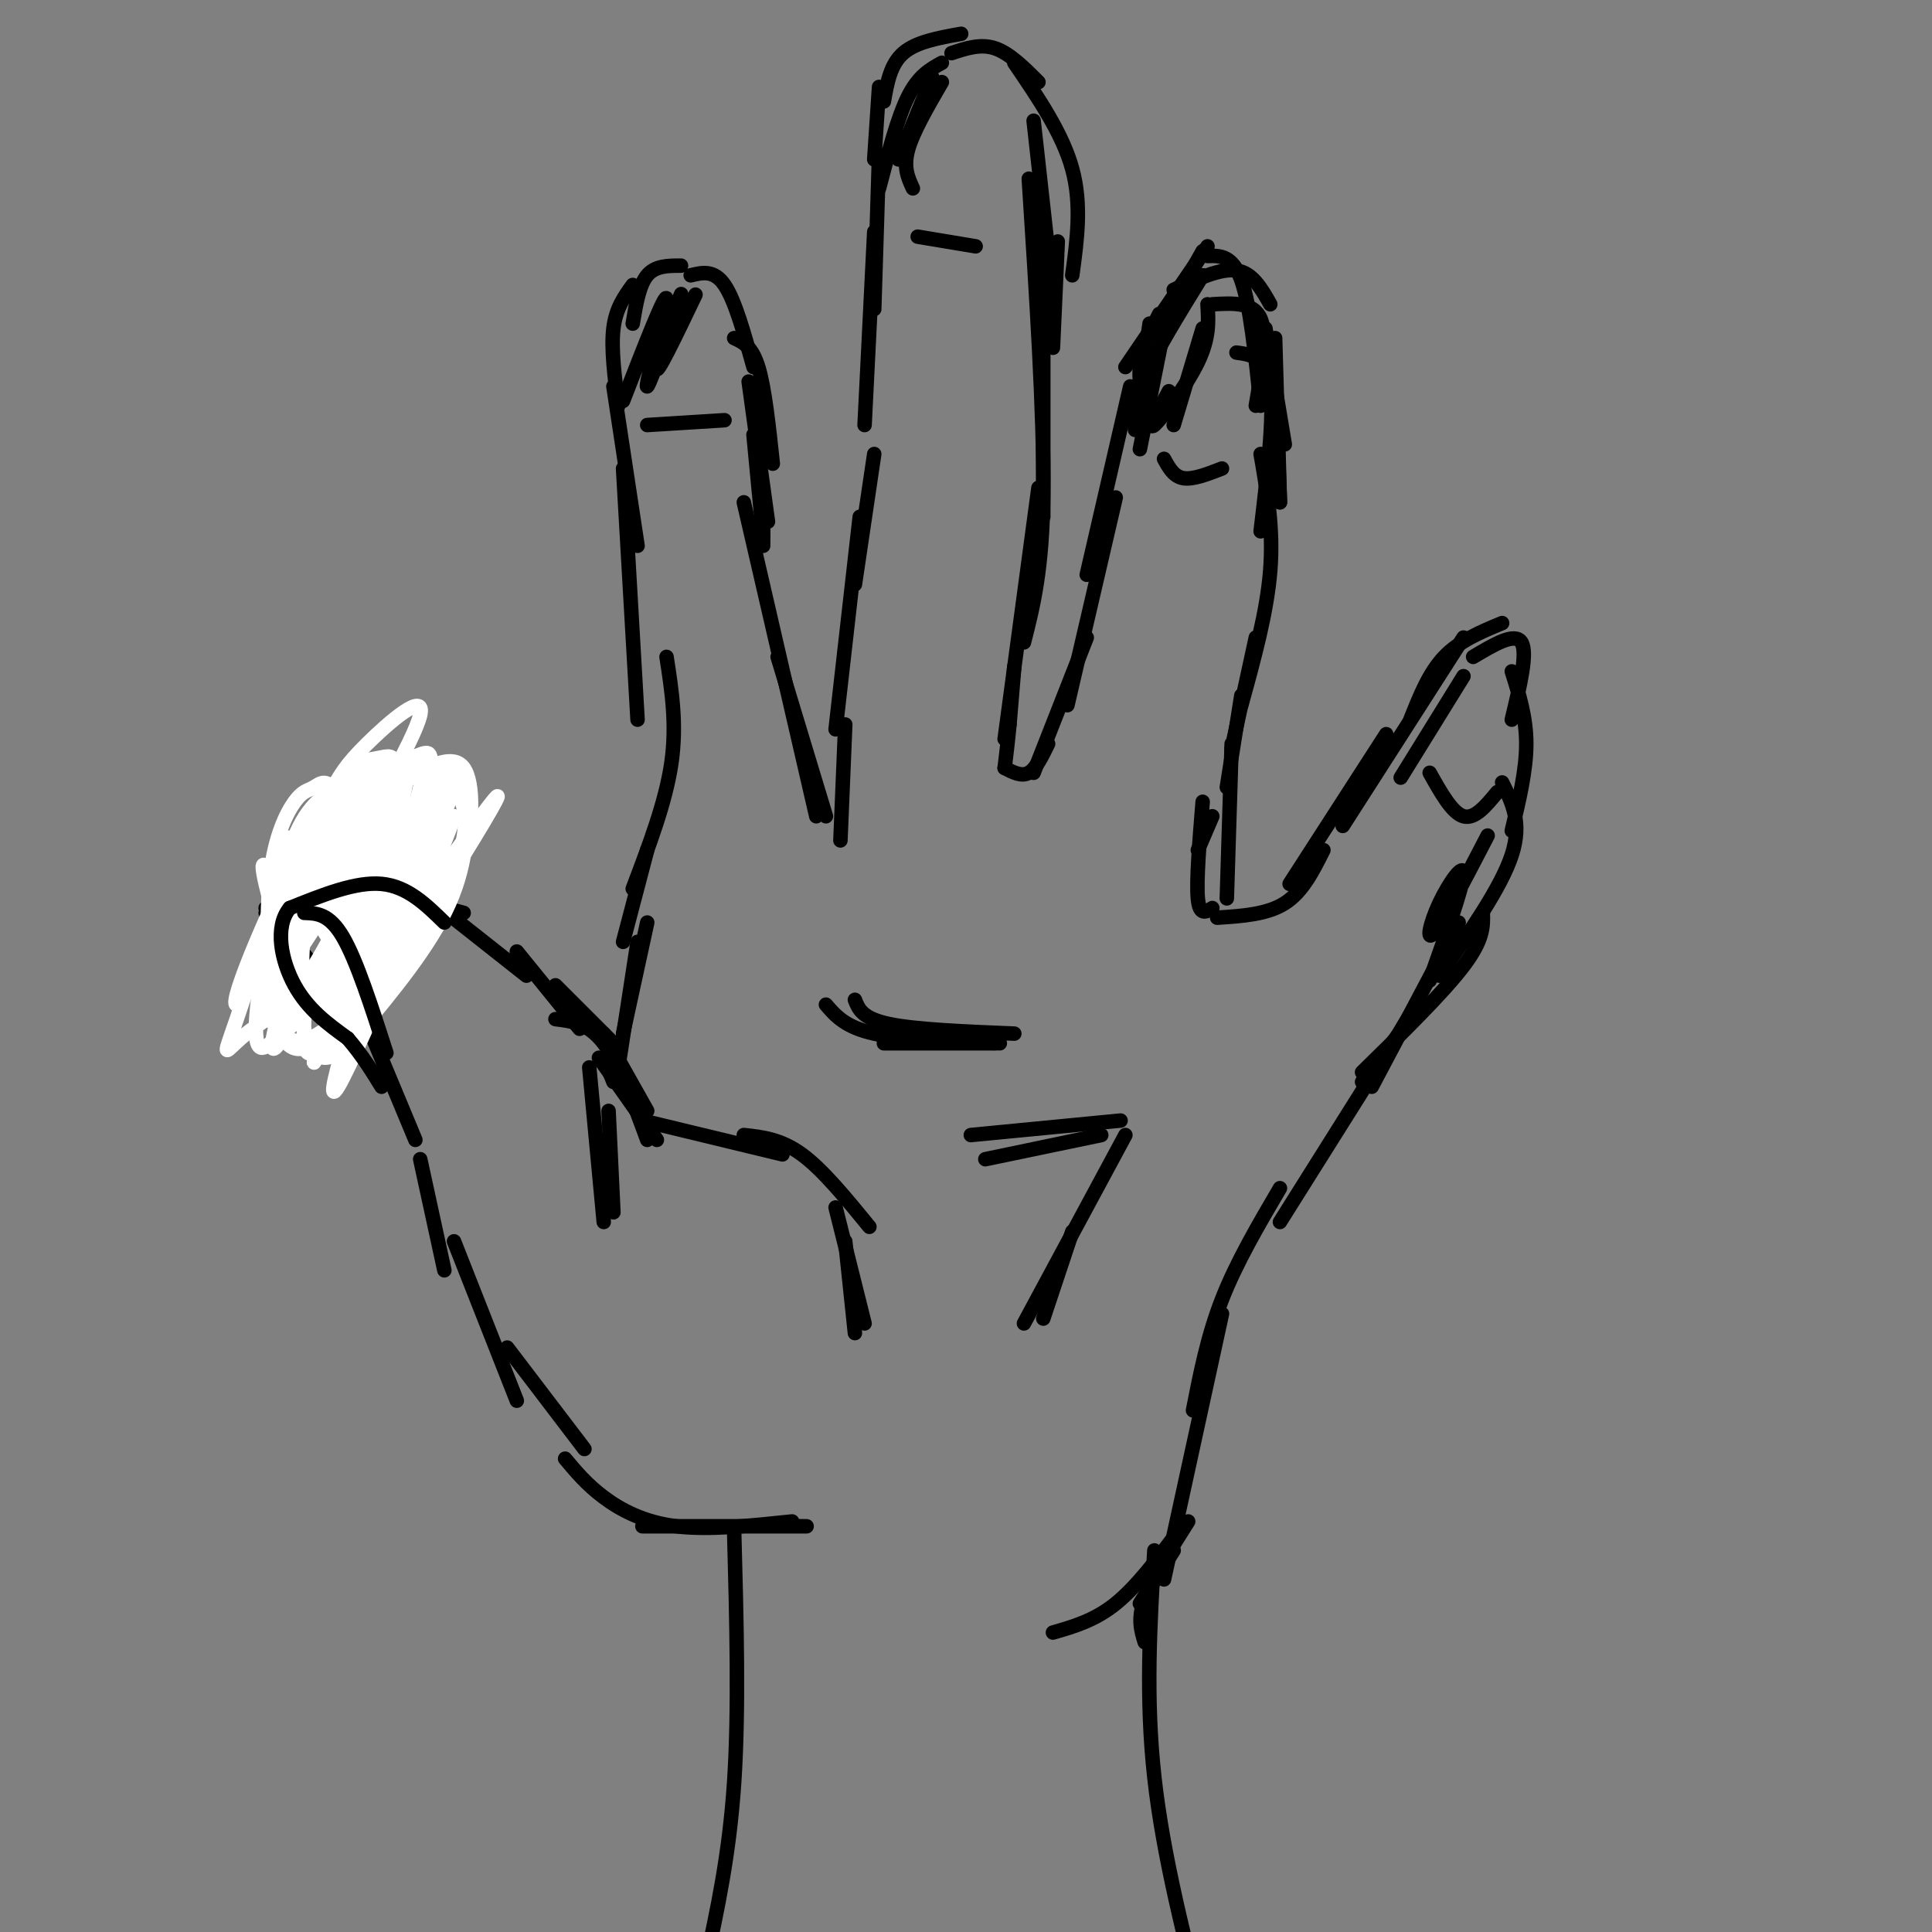 <svg viewBox='0 0 400 400' version='1.1' xmlns='http://www.w3.org/2000/svg' xmlns:xlink='http://www.w3.org/1999/xlink'><rect x="0" y="0" width="400" height="400" fill="#808080" stroke="none"/><g fill='none' stroke='#000000' stroke-width='3' stroke-linecap='round' stroke-linejoin='round'><path d='M152,317c0.500,18.500 1.000,37.000 0,52c-1.000,15.000 -3.500,26.500 -6,38'/><path d='M239,321c-0.917,15.250 -1.833,30.500 0,47c1.833,16.500 6.417,34.250 11,52'/><path d='M133,316c0.000,0.000 34.000,0.000 34,0'/><path d='M164,315c-8.644,0.911 -17.289,1.822 -24,1c-6.711,-0.822 -11.489,-3.378 -15,-6c-3.511,-2.622 -5.756,-5.311 -8,-8'/><path d='M121,300c0.000,0.000 -16.000,-21.000 -16,-21'/><path d='M107,290c0.000,0.000 -13.000,-33.000 -13,-33'/><path d='M92,263c0.000,0.000 -5.000,-23.000 -5,-23'/><path d='M86,236c0.000,0.000 -10.000,-24.000 -10,-24'/><path d='M75,212c0.000,0.000 -3.000,-5.000 -3,-5'/><path d='M75,212c0.000,0.000 -20.000,-24.000 -20,-24'/><path d='M55,189c0.000,0.000 6.000,-6.000 6,-6'/><path d='M57,187c-0.167,-1.500 -0.333,-3.000 3,-4c3.333,-1.000 10.167,-1.500 17,-2'/><path d='M61,188c0.250,-2.000 0.500,-4.000 3,-5c2.500,-1.000 7.250,-1.000 12,-1'/><path d='M73,183c0.000,0.000 23.000,6.000 23,6'/><path d='M90,187c0.000,0.000 19.000,15.000 19,15'/><path d='M107,197c0.000,0.000 13.000,16.000 13,16'/><path d='M115,204c0.000,0.000 12.000,12.000 12,12'/><path d='M125,214c0.000,0.000 9.000,16.000 9,16'/><path d='M125,219c0.000,0.000 2.000,5.000 2,5'/><path d='M115,211c3.417,0.417 6.833,0.833 10,5c3.167,4.167 6.083,12.083 9,20'/><path d='M124,219c0.000,0.000 12.000,17.000 12,17'/><path d='M133,232c0.000,0.000 29.000,7.000 29,7'/><path d='M154,235c3.833,0.417 7.667,0.833 12,4c4.333,3.167 9.167,9.083 14,15'/><path d='M128,221c0.000,0.000 4.000,-26.000 4,-26'/><path d='M129,214c0.000,0.000 5.000,-23.000 5,-23'/><path d='M129,195c0.000,0.000 5.000,-19.000 5,-19'/><path d='M131,184c3.417,-9.000 6.833,-18.000 8,-26c1.167,-8.000 0.083,-15.000 -1,-22'/><path d='M132,149c0.000,0.000 -3.000,-52.000 -3,-52'/><path d='M132,113c0.000,0.000 -5.000,-33.000 -5,-33'/><path d='M128,84c-0.750,-5.917 -1.500,-11.833 -1,-16c0.500,-4.167 2.250,-6.583 4,-9'/><path d='M131,67c0.667,-4.000 1.333,-8.000 3,-10c1.667,-2.000 4.333,-2.000 7,-2'/><path d='M143,57c2.417,-0.583 4.833,-1.167 7,2c2.167,3.167 4.083,10.083 6,17'/><path d='M152,70c1.833,0.833 3.667,1.667 5,6c1.333,4.333 2.167,12.167 3,20'/><path d='M155,79c0.000,0.000 4.000,29.000 4,29'/><path d='M156,90c0.000,0.000 2.000,21.000 2,21'/><path d='M158,105c0.000,0.000 0.000,8.000 0,8'/><path d='M154,104c0.000,0.000 15.000,65.000 15,65'/><path d='M161,136c0.000,0.000 10.000,33.000 10,33'/><path d='M174,174c0.000,0.000 1.000,-24.000 1,-24'/><path d='M173,151c0.000,0.000 5.000,-44.000 5,-44'/><path d='M177,121c0.000,0.000 4.000,-27.000 4,-27'/><path d='M179,88c0.000,0.000 2.000,-40.000 2,-40'/><path d='M181,64c0.000,0.000 1.000,-32.000 1,-32'/><path d='M181,33c0.000,0.000 1.000,-15.000 1,-15'/><path d='M183,21c0.667,-3.833 1.333,-7.667 4,-10c2.667,-2.333 7.333,-3.167 12,-4'/><path d='M197,11c3.000,-1.000 6.000,-2.000 9,-1c3.000,1.000 6.000,4.000 9,7'/><path d='M210,13c5.000,7.333 10.000,14.667 12,22c2.000,7.333 1.000,14.667 0,22'/><path d='M216,46c0.000,0.000 0.000,61.000 0,61'/><path d='M213,37c1.583,24.500 3.167,49.000 3,65c-0.167,16.000 -2.083,23.500 -4,31'/><path d='M215,101c0.000,0.000 -7.000,52.000 -7,52'/><path d='M210,138c0.000,0.000 -1.000,12.000 -1,12'/><path d='M209,150c-0.333,3.500 -0.667,6.250 -1,9'/><path d='M208,159c1.750,0.917 3.500,1.833 5,1c1.500,-0.833 2.750,-3.417 4,-6'/><path d='M214,160c0.000,0.000 11.000,-28.000 11,-28'/><path d='M221,146c0.000,0.000 10.000,-43.000 10,-43'/><path d='M225,119c0.000,0.000 9.000,-39.000 9,-39'/><path d='M238,88c-1.167,-4.083 -2.333,-8.167 -2,-12c0.333,-3.833 2.167,-7.417 4,-11'/><path d='M233,76c0.000,0.000 17.000,-25.000 17,-25'/><path d='M251,63c4.250,-0.250 8.500,-0.500 10,3c1.500,3.500 0.250,10.750 -1,18'/><path d='M256,73c3.083,0.417 6.167,0.833 7,7c0.833,6.167 -0.583,18.083 -2,30'/><path d='M261,94c1.333,7.667 2.667,15.333 2,24c-0.667,8.667 -3.333,18.333 -6,28'/><path d='M260,132c0.000,0.000 -5.000,23.000 -5,23'/><path d='M257,144c0.000,0.000 -3.000,19.000 -3,19'/><path d='M255,154c0.000,0.000 -1.000,32.000 -1,32'/><path d='M251,169c0.000,0.000 -3.000,7.000 -3,7'/><path d='M249,166c-0.667,8.167 -1.333,16.333 -1,20c0.333,3.667 1.667,2.833 3,2'/><path d='M252,190c5.167,-0.333 10.333,-0.667 14,-3c3.667,-2.333 5.833,-6.667 8,-11'/><path d='M267,183c0.000,0.000 20.000,-31.000 20,-31'/><path d='M278,171c0.000,0.000 25.000,-39.000 25,-39'/><path d='M292,149c1.917,-4.833 3.833,-9.667 7,-13c3.167,-3.333 7.583,-5.167 12,-7'/><path d='M305,136c4.333,-2.583 8.667,-5.167 10,-3c1.333,2.167 -0.333,9.083 -2,16'/><path d='M313,139c1.500,4.750 3.000,9.500 3,15c0.000,5.500 -1.500,11.750 -3,18'/><path d='M311,162c2.083,4.167 4.167,8.333 2,15c-2.167,6.667 -8.583,15.833 -15,25'/><path d='M307,189c0.083,2.750 0.167,5.500 -4,11c-4.167,5.500 -12.583,13.750 -21,22'/><path d='M292,210c0.000,0.000 -3.000,5.000 -3,5'/><path d='M292,211c0.000,0.000 -10.000,13.000 -10,13'/><path d='M287,218c0.000,0.000 -22.000,35.000 -22,35'/><path d='M265,246c-4.500,7.667 -9.000,15.333 -12,23c-3.000,7.667 -4.500,15.333 -6,23'/><path d='M253,272c0.000,0.000 -12.000,55.000 -12,55'/><path d='M244,317c-4.333,5.750 -8.667,11.500 -13,15c-4.333,3.500 -8.667,4.750 -13,6'/><path d='M201,235c0.000,0.000 31.000,-3.000 31,-3'/><path d='M204,240c0.000,0.000 24.000,-5.000 24,-5'/><path d='M233,235c0.000,0.000 -21.000,39.000 -21,39'/><path d='M222,255c0.000,0.000 -6.000,18.000 -6,18'/><path d='M214,25c0.000,0.000 4.000,36.000 4,36'/><path d='M219,50c0.000,0.000 -1.000,22.000 -1,22'/></g>
<g fill='none' stroke='#ffffff' stroke-width='3' stroke-linecap='round' stroke-linejoin='round'><path d='M58,185c-2.364,-4.767 -4.727,-9.534 -3,-2c1.727,7.534 7.546,27.370 8,25c0.454,-2.370 -4.456,-26.947 -4,-33c0.456,-6.053 6.277,6.419 9,19c2.723,12.581 2.349,25.272 2,16c-0.349,-9.272 -0.671,-40.506 -1,-46c-0.329,-5.494 -0.664,14.753 -1,35'/><path d='M68,199c-0.767,9.448 -2.186,15.566 0,8c2.186,-7.566 7.975,-28.818 12,-40c4.025,-11.182 6.286,-12.295 2,4c-4.286,16.295 -15.118,49.997 -11,45c4.118,-4.997 23.186,-48.691 23,-47c-0.186,1.691 -19.624,48.769 -24,56c-4.376,7.231 6.312,-25.384 17,-58'/><path d='M87,167c-3.763,6.999 -21.672,53.496 -22,53c-0.328,-0.496 16.923,-47.984 17,-52c0.077,-4.016 -17.021,35.439 -23,46c-5.979,10.561 -0.841,-7.772 6,-24c6.841,-16.228 15.383,-30.351 13,-27c-2.383,3.351 -15.692,24.175 -29,45'/><path d='M49,208c-1.924,-0.012 7.767,-22.541 14,-34c6.233,-11.459 9.010,-11.849 11,-12c1.990,-0.151 3.193,-0.063 4,1c0.807,1.063 1.217,3.101 0,8c-1.217,4.899 -4.062,12.659 -9,22c-4.938,9.341 -11.971,20.262 -14,17c-2.029,-3.262 0.946,-20.707 4,-31c3.054,-10.293 6.188,-13.433 11,-16c4.812,-2.567 11.301,-4.561 15,-6c3.699,-1.439 4.607,-2.325 4,3c-0.607,5.325 -2.728,16.860 -8,27c-5.272,10.140 -13.693,18.887 -18,23c-4.307,4.113 -4.499,3.594 -6,5c-1.501,1.406 -4.309,4.738 -4,-3c0.309,-7.738 3.737,-26.545 8,-37c4.263,-10.455 9.361,-12.559 13,-14c3.639,-1.441 5.820,-2.221 8,-3'/><path d='M82,158c2.601,-0.536 5.103,-0.376 7,0c1.897,0.376 3.188,0.969 3,5c-0.188,4.031 -1.856,11.499 -3,16c-1.144,4.501 -1.763,6.034 -8,13c-6.237,6.966 -18.090,19.366 -23,20c-4.910,0.634 -2.875,-10.498 -2,-17c0.875,-6.502 0.591,-8.375 4,-14c3.409,-5.625 10.512,-15.003 16,-19c5.488,-3.997 9.360,-2.615 12,-2c2.640,0.615 4.047,0.462 6,3c1.953,2.538 4.452,7.767 -1,19c-5.452,11.233 -18.856,28.468 -25,34c-6.144,5.532 -5.030,-0.641 -5,-6c0.030,-5.359 -1.026,-9.904 0,-17c1.026,-7.096 4.134,-16.744 9,-23c4.866,-6.256 11.490,-9.120 16,-10c4.510,-0.880 6.907,0.225 8,5c1.093,4.775 0.884,13.222 -3,22c-3.884,8.778 -11.442,17.889 -19,27'/><path d='M74,214c-4.944,5.761 -7.804,6.663 -10,2c-2.196,-4.663 -3.728,-14.891 -1,-25c2.728,-10.109 9.715,-20.098 14,-25c4.285,-4.902 5.868,-4.716 9,-6c3.132,-1.284 7.814,-4.039 10,-1c2.186,3.039 1.876,11.870 0,18c-1.876,6.130 -5.317,9.559 -8,13c-2.683,3.441 -4.606,6.895 -10,13c-5.394,6.105 -14.258,14.860 -18,12c-3.742,-2.860 -2.362,-17.335 0,-28c2.362,-10.665 5.705,-17.518 8,-22c2.295,-4.482 3.541,-6.591 8,-11c4.459,-4.409 12.131,-11.117 11,-6c-1.131,5.117 -11.066,22.058 -21,39'/><path d='M69,170c2.046,-3.927 4.093,-7.853 3,-6c-1.093,1.853 -5.324,9.486 -9,19c-3.676,9.514 -6.796,20.910 -2,15c4.796,-5.910 17.509,-29.125 23,-36c5.491,-6.875 3.760,2.590 -3,17c-6.760,14.410 -18.551,33.764 -15,27c3.551,-6.764 22.443,-39.647 26,-44c3.557,-4.353 -8.222,19.823 -20,44'/><path d='M72,206c6.223,-6.211 31.781,-43.739 31,-41c-0.781,2.739 -27.899,45.745 -31,47c-3.101,1.255 17.816,-39.243 22,-48c4.184,-8.757 -8.365,14.225 -19,28c-10.635,13.775 -19.354,18.342 -24,22c-4.646,3.658 -5.217,6.408 -2,-3c3.217,-9.408 10.223,-30.975 16,-42c5.777,-11.025 10.325,-11.507 13,-12c2.675,-0.493 3.479,-0.998 4,2c0.521,2.998 0.761,9.499 1,16'/><path d='M83,175c-1.290,8.216 -5.015,20.756 -9,29c-3.985,8.244 -8.229,12.191 -11,13c-2.771,0.809 -4.069,-1.521 -5,-3c-0.931,-1.479 -1.494,-2.106 -2,-8c-0.506,-5.894 -0.954,-17.055 0,-25c0.954,-7.945 3.310,-12.674 5,-15c1.690,-2.326 2.714,-2.248 4,-3c1.286,-0.752 2.836,-2.333 5,2c2.164,4.333 4.943,14.579 6,21c1.057,6.421 0.391,9.017 -1,10c-1.391,0.983 -3.507,0.355 -5,-1c-1.493,-1.355 -2.364,-3.435 -2,-12c0.364,-8.565 1.964,-23.615 4,-20c2.036,3.615 4.510,25.896 3,33c-1.510,7.104 -7.003,-0.970 -10,-7c-2.997,-6.030 -3.499,-10.015 -4,-14'/><path d='M61,175c0.357,-3.750 3.250,-6.125 9,-2c5.750,4.125 14.357,14.750 14,18c-0.357,3.250 -9.679,-0.875 -19,-5'/></g>
<g fill='none' stroke='#000000' stroke-width='3' stroke-linecap='round' stroke-linejoin='round'><path d='M92,191c-3.833,-3.750 -7.667,-7.500 -13,-8c-5.333,-0.500 -12.167,2.250 -19,5'/><path d='M60,188c-3.222,3.844 -1.778,10.956 1,16c2.778,5.044 6.889,8.022 11,11'/><path d='M72,215c3.000,3.500 5.000,6.750 7,10'/><path d='M63,189c2.583,0.083 5.167,0.167 8,5c2.833,4.833 5.917,14.417 9,24'/><path d='M122,221c0.000,0.000 3.000,32.000 3,32'/><path d='M126,230c0.000,0.000 1.000,21.000 1,21'/><path d='M134,88c0.000,0.000 16.000,-1.000 16,-1'/><path d='M190,49c0.000,0.000 12.000,2.000 12,2'/><path d='M241,95c1.000,1.833 2.000,3.667 4,4c2.000,0.333 5.000,-0.833 8,-2'/><path d='M296,160c2.333,4.167 4.667,8.333 7,9c2.333,0.667 4.667,-2.167 7,-5'/><path d='M240,68c0.000,0.000 9.000,-16.000 9,-16'/><path d='M243,60c4.833,-2.250 9.667,-4.500 13,-4c3.333,0.500 5.167,3.750 7,7'/><path d='M250,53c2.583,-0.083 5.167,-0.167 7,5c1.833,5.167 2.917,15.583 4,26'/><path d='M262,68c0.000,0.000 4.000,24.000 4,24'/><path d='M264,70c0.000,0.000 1.000,34.000 1,34'/><path d='M264,78c0.000,0.000 1.000,26.000 1,26'/><path d='M249,57c-4.833,7.833 -9.667,15.667 -12,21c-2.333,5.333 -2.167,8.167 -2,11'/><path d='M238,67c0.000,0.000 -3.000,21.000 -3,21'/><path d='M241,68c0.000,0.000 -5.000,25.000 -5,25'/><path d='M171,208c2.000,2.333 4.000,4.667 10,6c6.000,1.333 16.000,1.667 26,2'/><path d='M177,207c0.750,1.917 1.500,3.833 7,5c5.500,1.167 15.750,1.583 26,2'/><path d='M183,216c0.000,0.000 23.000,0.000 23,0'/><path d='M173,250c0.000,0.000 6.000,24.000 6,24'/><path d='M175,257c0.000,0.000 2.000,19.000 2,19'/><path d='M237,340c-0.750,-2.417 -1.500,-4.833 0,-9c1.500,-4.167 5.250,-10.083 9,-16'/><path d='M236,332c0.000,0.000 7.000,-11.000 7,-11'/><path d='M241,323c0.000,0.000 3.000,-6.000 3,-6'/><path d='M195,13c-2.417,1.333 -4.833,2.667 -7,7c-2.167,4.333 -4.083,11.667 -6,19'/><path d='M193,16c0.000,0.000 -7.000,17.000 -7,17'/><path d='M195,17c-3.000,5.167 -6.000,10.333 -7,14c-1.000,3.667 0.000,5.833 1,8'/><path d='M144,61c-4.206,8.791 -8.411,17.582 -8,15c0.411,-2.582 5.440,-16.537 5,-15c-0.440,1.537 -6.349,18.568 -7,19c-0.651,0.432 3.957,-15.734 4,-18c0.043,-2.266 -4.478,9.367 -9,21'/><path d='M250,63c0.222,3.467 0.444,6.933 -2,12c-2.444,5.067 -7.556,11.733 -9,13c-1.444,1.267 0.778,-2.867 3,-7'/><path d='M249,68c0.000,0.000 -6.000,20.000 -6,20'/><path d='M303,140c0.000,0.000 -13.000,21.000 -13,21'/><path d='M308,173c-4.571,8.821 -9.143,17.643 -11,20c-1.857,2.357 -1.000,-1.750 1,-6c2.000,-4.250 5.143,-8.643 5,-6c-0.143,2.643 -3.571,12.321 -7,22'/><path d='M302,191c0.000,0.000 -18.000,34.000 -18,34'/></g>
</svg>